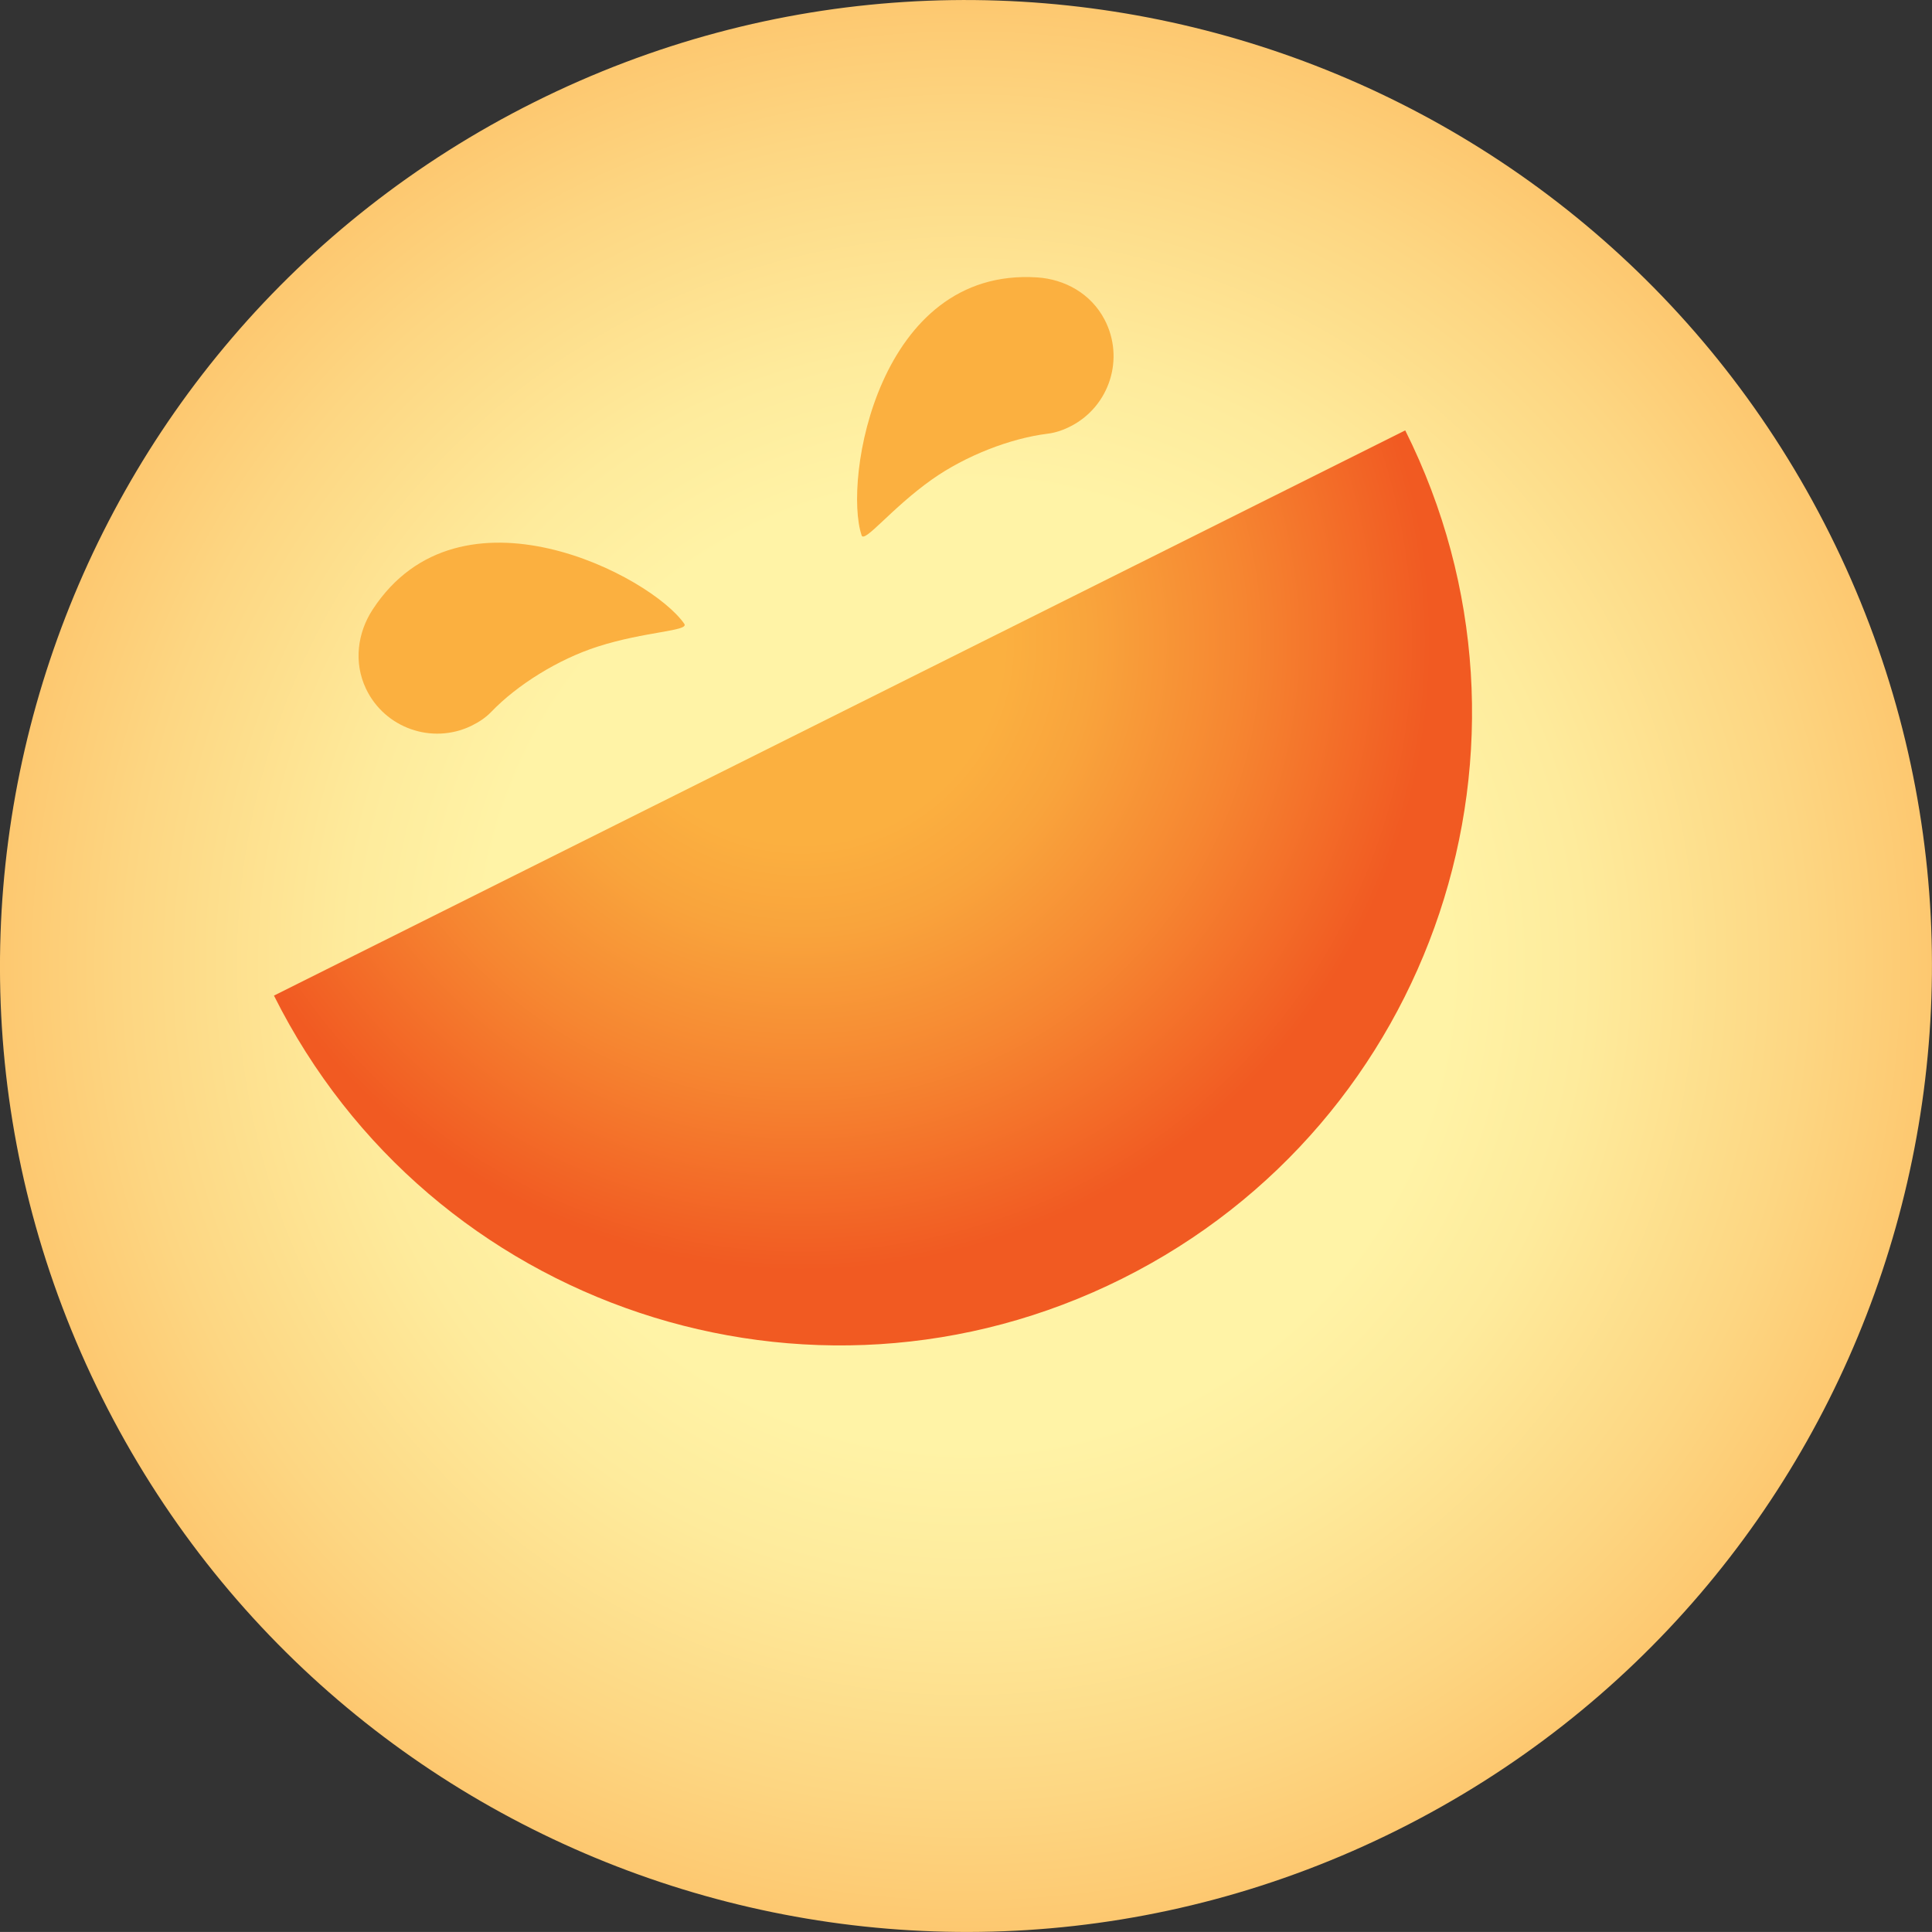<?xml version="1.0" encoding="UTF-8"?><svg id="Layer_1" xmlns="http://www.w3.org/2000/svg" xmlns:xlink="http://www.w3.org/1999/xlink" viewBox="0 0 274.82 274.81"><rect x="0" y="0" width="274.82" height="274.81" fill="#333333" stroke="none"/><defs><style>.cls-1{fill:url(#radial-gradient-2);}.cls-2{fill:url(#radial-gradient);}.cls-3{fill:#fbb040;}</style><radialGradient id="radial-gradient" cx="97.36" cy="63.93" fx="97.36" fy="63.93" r="137.38" gradientTransform="translate(21.75 123.73) rotate(-26.55)" gradientUnits="userSpaceOnUse"><stop offset=".5" stop-color="#fff3a6"/><stop offset=".64" stop-color="#feeb9c"/><stop offset=".87" stop-color="#fdd682"/><stop offset="1" stop-color="#fdc870"/></radialGradient><radialGradient id="radial-gradient-2" cx="93.72" cy="-28.22" fx="93.72" fy="-28.22" r="89.54" gradientTransform="translate(42.81 158.35) rotate(-26.55)" gradientUnits="userSpaceOnUse"><stop offset=".32" stop-color="#fbb040"/><stop offset=".46" stop-color="#f9a43c"/><stop offset=".7" stop-color="#f68631"/><stop offset="1" stop-color="#f15a22"/></radialGradient></defs><path class="cls-2" d="M198.81,260.3c67.87-33.91,95.4-116.42,61.49-184.3C226.39,8.13,143.88-19.39,76.01,14.52,8.14,48.43-19.4,130.93,14.51,198.81c33.91,67.87,116.42,95.4,184.3,61.49"/><path class="cls-1" d="M159.63,181.88c44.44-22.2,62.46-76.23,40.26-120.66L38.97,141.62c22.2,44.44,76.23,62.46,120.66,40.26Z"/><path class="cls-3" d="M122.55,76.14c.4,1.2,4.19-3.81,10.02-7.94,4.8-3.39,11.18-5.86,16.47-6.51,1.14-.14,2.25-.53,3.33-1.09,5.49-2.86,7.62-9.63,4.76-15.12-1.94-3.73-5.69-5.77-9.6-6.02-22.63-1.47-27.62,28.81-24.97,36.68Z"/><path class="cls-3" d="M97.34,88.74c.72,1.04-5.57,1.06-12.36,3.25-5.59,1.8-11.4,5.42-15.09,9.26-.79.83-1.78,1.48-2.87,2.01-5.58,2.67-12.28.31-14.95-5.27-1.81-3.79-1.2-8.02.95-11.3,12.42-18.98,39.62-4.79,44.33,2.06Z"/></svg>